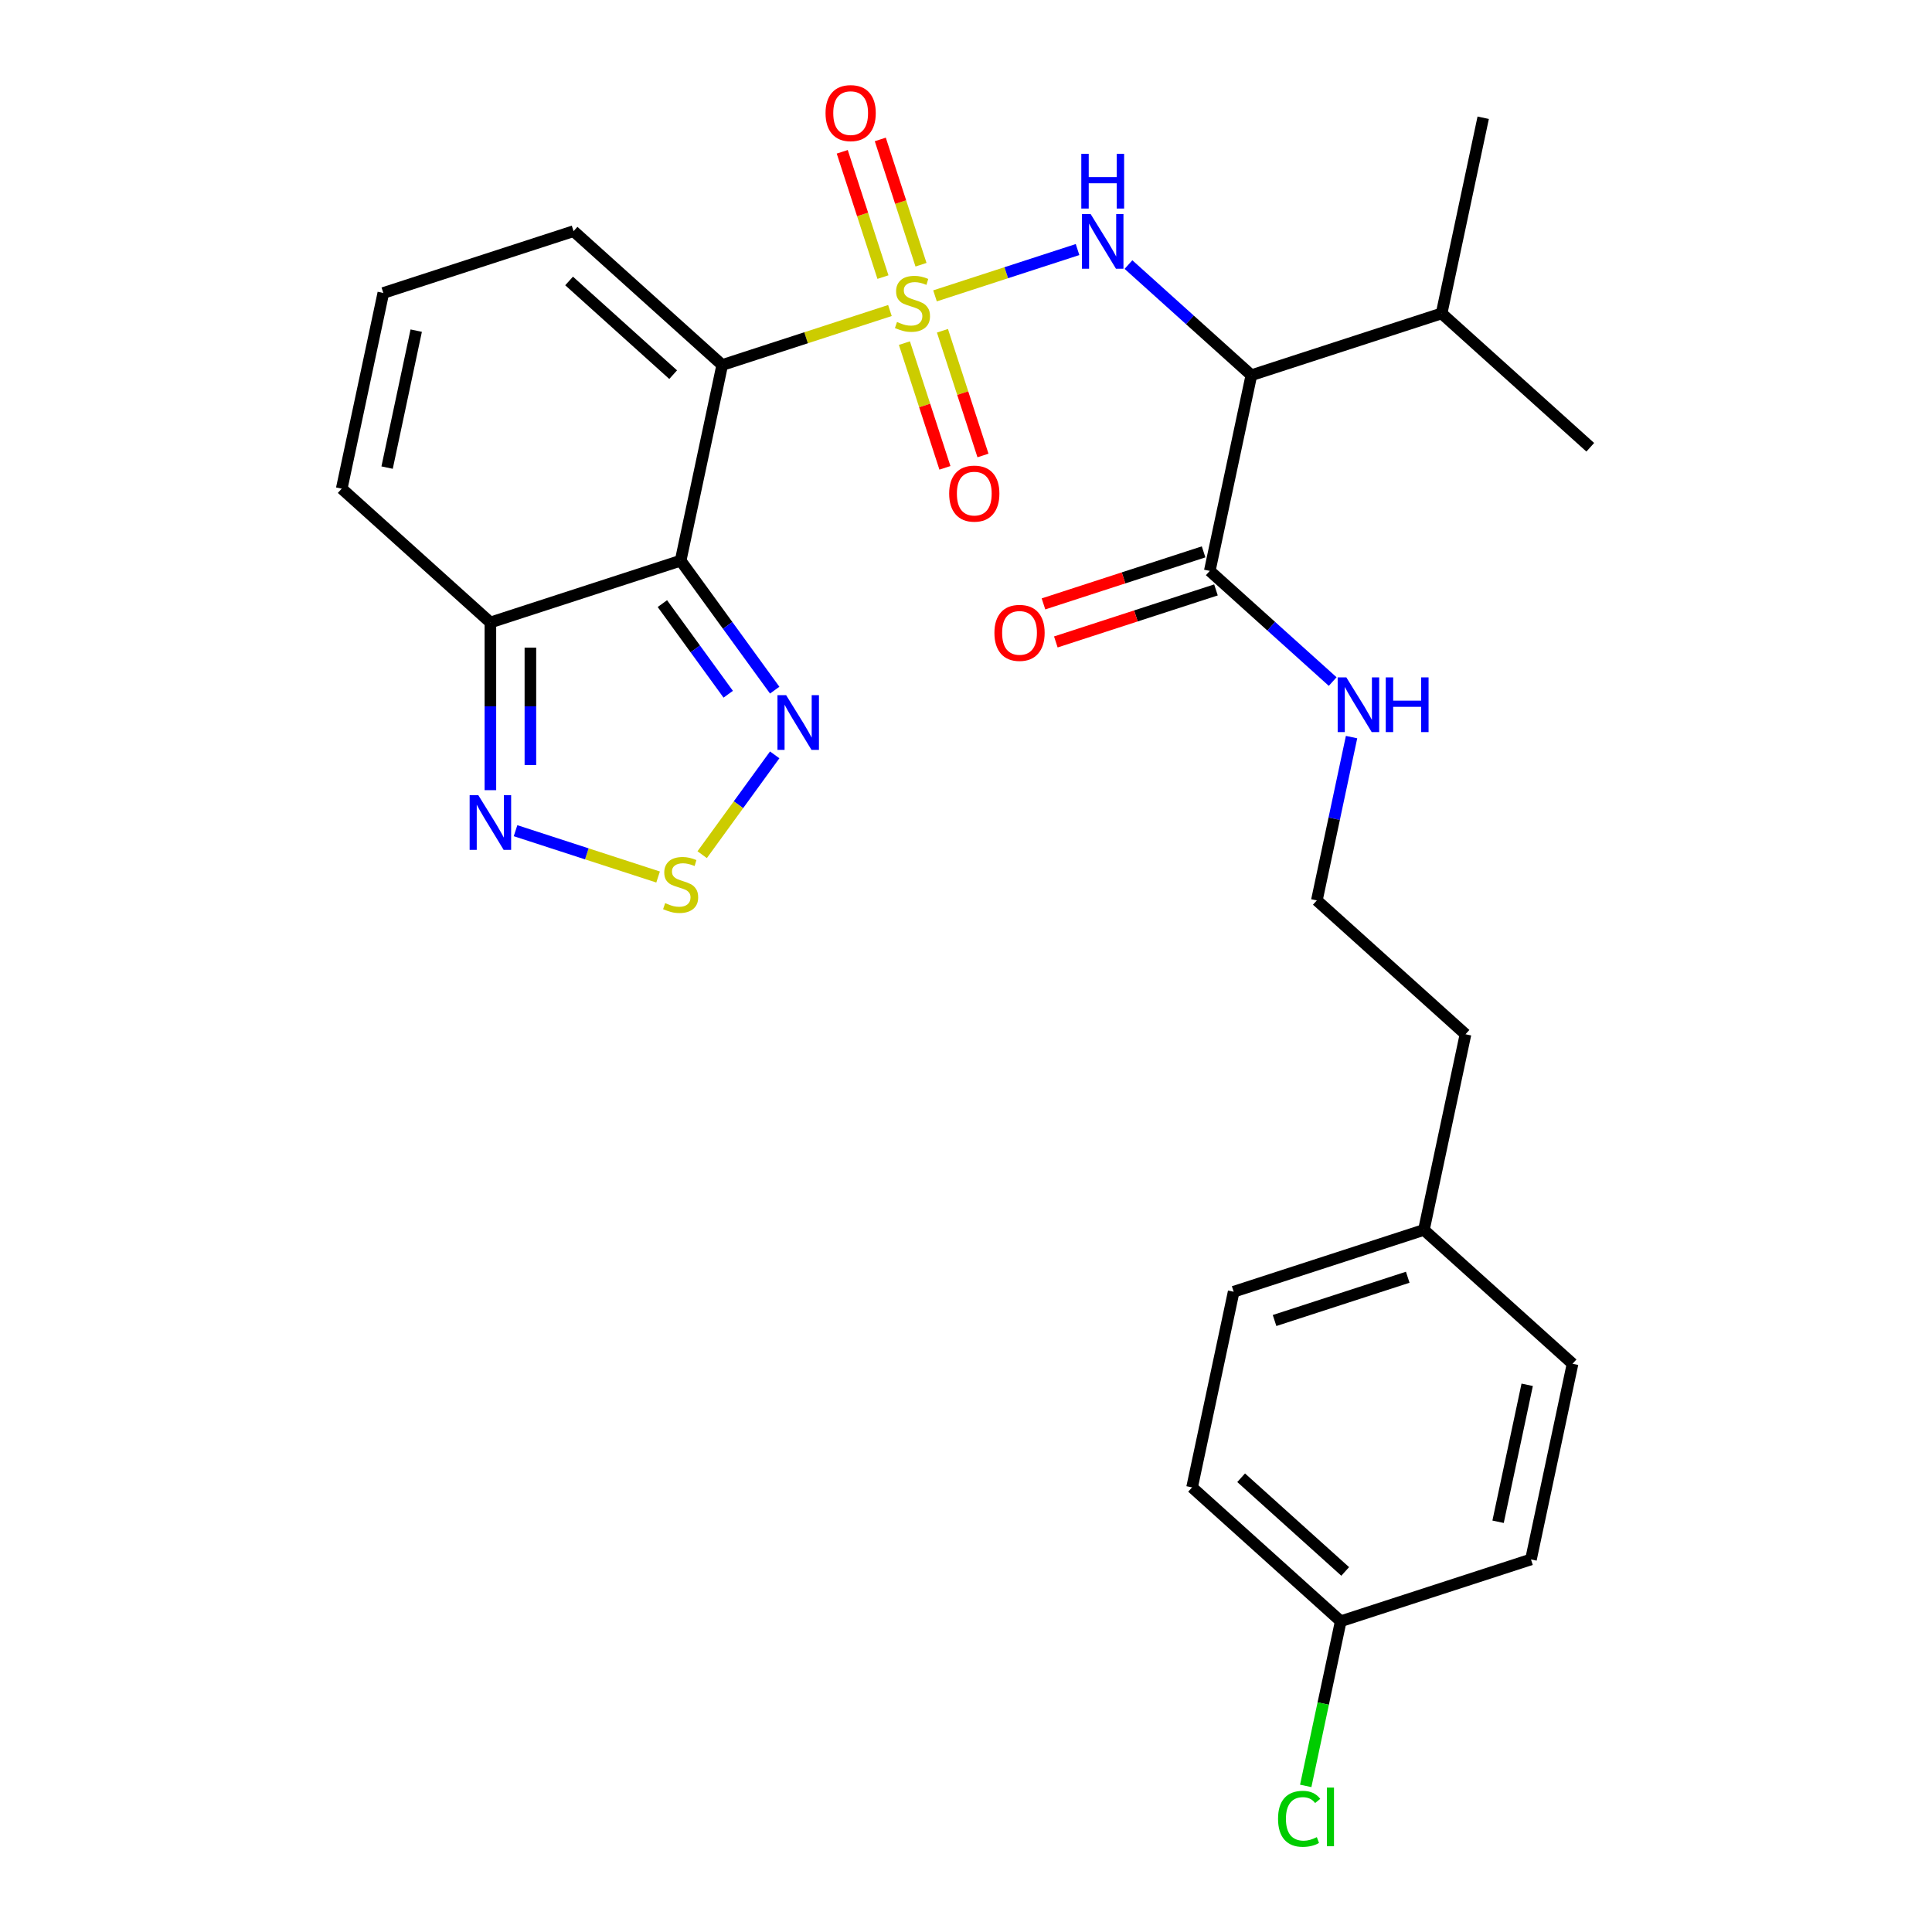<?xml version='1.0' encoding='iso-8859-1'?>
<svg version='1.1' baseProfile='full'
              xmlns='http://www.w3.org/2000/svg'
                      xmlns:rdkit='http://www.rdkit.org/xml'
                      xmlns:xlink='http://www.w3.org/1999/xlink'
                  xml:space='preserve'
width='1000px' height='1000px' viewBox='0 0 1000 1000'>
<!-- END OF HEADER -->
<rect style='opacity:1.0;fill:#FFFFFF;stroke:none' width='1000' height='1000' x='0' y='0'> </rect>
<path class='bond-0' d='M 460.623,160.723 L 417.222,174.825' style='fill:none;fill-rule:evenodd;stroke:#CCCC00;stroke-width:6px;stroke-linecap:butt;stroke-linejoin:miter;stroke-opacity:1' />
<path class='bond-0' d='M 417.222,174.825 L 373.821,188.927' style='fill:none;fill-rule:evenodd;stroke:#000000;stroke-width:6px;stroke-linecap:butt;stroke-linejoin:miter;stroke-opacity:1' />
<path class='bond-2' d='M 483.96,153.141 L 520.85,141.154' style='fill:none;fill-rule:evenodd;stroke:#CCCC00;stroke-width:6px;stroke-linecap:butt;stroke-linejoin:miter;stroke-opacity:1' />
<path class='bond-2' d='M 520.85,141.154 L 557.74,129.168' style='fill:none;fill-rule:evenodd;stroke:#0000FF;stroke-width:6px;stroke-linecap:butt;stroke-linejoin:miter;stroke-opacity:1' />
<path class='bond-9' d='M 476.71,137.024 L 466.174,104.598' style='fill:none;fill-rule:evenodd;stroke:#CCCC00;stroke-width:6px;stroke-linecap:butt;stroke-linejoin:miter;stroke-opacity:1' />
<path class='bond-9' d='M 466.174,104.598 L 455.638,72.171' style='fill:none;fill-rule:evenodd;stroke:#FF0000;stroke-width:6px;stroke-linecap:butt;stroke-linejoin:miter;stroke-opacity:1' />
<path class='bond-9' d='M 457.016,143.423 L 446.48,110.997' style='fill:none;fill-rule:evenodd;stroke:#CCCC00;stroke-width:6px;stroke-linecap:butt;stroke-linejoin:miter;stroke-opacity:1' />
<path class='bond-9' d='M 446.48,110.997 L 435.944,78.57' style='fill:none;fill-rule:evenodd;stroke:#FF0000;stroke-width:6px;stroke-linecap:butt;stroke-linejoin:miter;stroke-opacity:1' />
<path class='bond-10' d='M 468.12,177.6 L 478.608,209.876' style='fill:none;fill-rule:evenodd;stroke:#CCCC00;stroke-width:6px;stroke-linecap:butt;stroke-linejoin:miter;stroke-opacity:1' />
<path class='bond-10' d='M 478.608,209.876 L 489.095,242.153' style='fill:none;fill-rule:evenodd;stroke:#FF0000;stroke-width:6px;stroke-linecap:butt;stroke-linejoin:miter;stroke-opacity:1' />
<path class='bond-10' d='M 487.814,171.201 L 498.302,203.477' style='fill:none;fill-rule:evenodd;stroke:#CCCC00;stroke-width:6px;stroke-linecap:butt;stroke-linejoin:miter;stroke-opacity:1' />
<path class='bond-10' d='M 498.302,203.477 L 508.789,235.754' style='fill:none;fill-rule:evenodd;stroke:#FF0000;stroke-width:6px;stroke-linecap:butt;stroke-linejoin:miter;stroke-opacity:1' />
<path class='bond-1' d='M 373.821,188.927 L 352.294,290.202' style='fill:none;fill-rule:evenodd;stroke:#000000;stroke-width:6px;stroke-linecap:butt;stroke-linejoin:miter;stroke-opacity:1' />
<path class='bond-11' d='M 373.821,188.927 L 296.877,119.646' style='fill:none;fill-rule:evenodd;stroke:#000000;stroke-width:6px;stroke-linecap:butt;stroke-linejoin:miter;stroke-opacity:1' />
<path class='bond-11' d='M 348.423,193.924 L 294.563,145.427' style='fill:none;fill-rule:evenodd;stroke:#000000;stroke-width:6px;stroke-linecap:butt;stroke-linejoin:miter;stroke-opacity:1' />
<path class='bond-4' d='M 352.294,290.202 L 376.639,323.71' style='fill:none;fill-rule:evenodd;stroke:#000000;stroke-width:6px;stroke-linecap:butt;stroke-linejoin:miter;stroke-opacity:1' />
<path class='bond-4' d='M 376.639,323.71 L 400.984,357.218' style='fill:none;fill-rule:evenodd;stroke:#0000FF;stroke-width:6px;stroke-linecap:butt;stroke-linejoin:miter;stroke-opacity:1' />
<path class='bond-4' d='M 342.845,312.426 L 359.886,335.882' style='fill:none;fill-rule:evenodd;stroke:#000000;stroke-width:6px;stroke-linecap:butt;stroke-linejoin:miter;stroke-opacity:1' />
<path class='bond-4' d='M 359.886,335.882 L 376.928,359.337' style='fill:none;fill-rule:evenodd;stroke:#0000FF;stroke-width:6px;stroke-linecap:butt;stroke-linejoin:miter;stroke-opacity:1' />
<path class='bond-6' d='M 352.294,290.202 L 253.824,322.197' style='fill:none;fill-rule:evenodd;stroke:#000000;stroke-width:6px;stroke-linecap:butt;stroke-linejoin:miter;stroke-opacity:1' />
<path class='bond-3' d='M 584.09,136.938 L 615.898,165.578' style='fill:none;fill-rule:evenodd;stroke:#0000FF;stroke-width:6px;stroke-linecap:butt;stroke-linejoin:miter;stroke-opacity:1' />
<path class='bond-3' d='M 615.898,165.578 L 647.706,194.217' style='fill:none;fill-rule:evenodd;stroke:#000000;stroke-width:6px;stroke-linecap:butt;stroke-linejoin:miter;stroke-opacity:1' />
<path class='bond-8' d='M 647.706,194.217 L 626.179,295.493' style='fill:none;fill-rule:evenodd;stroke:#000000;stroke-width:6px;stroke-linecap:butt;stroke-linejoin:miter;stroke-opacity:1' />
<path class='bond-16' d='M 647.706,194.217 L 746.176,162.222' style='fill:none;fill-rule:evenodd;stroke:#000000;stroke-width:6px;stroke-linecap:butt;stroke-linejoin:miter;stroke-opacity:1' />
<path class='bond-5' d='M 400.984,390.715 L 382.215,416.548' style='fill:none;fill-rule:evenodd;stroke:#0000FF;stroke-width:6px;stroke-linecap:butt;stroke-linejoin:miter;stroke-opacity:1' />
<path class='bond-5' d='M 382.215,416.548 L 363.445,442.382' style='fill:none;fill-rule:evenodd;stroke:#CCCC00;stroke-width:6px;stroke-linecap:butt;stroke-linejoin:miter;stroke-opacity:1' />
<path class='bond-29' d='M 340.626,453.939 L 303.736,441.953' style='fill:none;fill-rule:evenodd;stroke:#CCCC00;stroke-width:6px;stroke-linecap:butt;stroke-linejoin:miter;stroke-opacity:1' />
<path class='bond-29' d='M 303.736,441.953 L 266.846,429.966' style='fill:none;fill-rule:evenodd;stroke:#0000FF;stroke-width:6px;stroke-linecap:butt;stroke-linejoin:miter;stroke-opacity:1' />
<path class='bond-7' d='M 253.824,322.197 L 253.824,365.592' style='fill:none;fill-rule:evenodd;stroke:#000000;stroke-width:6px;stroke-linecap:butt;stroke-linejoin:miter;stroke-opacity:1' />
<path class='bond-7' d='M 253.824,365.592 L 253.824,408.987' style='fill:none;fill-rule:evenodd;stroke:#0000FF;stroke-width:6px;stroke-linecap:butt;stroke-linejoin:miter;stroke-opacity:1' />
<path class='bond-7' d='M 274.532,335.216 L 274.532,365.592' style='fill:none;fill-rule:evenodd;stroke:#000000;stroke-width:6px;stroke-linecap:butt;stroke-linejoin:miter;stroke-opacity:1' />
<path class='bond-7' d='M 274.532,365.592 L 274.532,395.968' style='fill:none;fill-rule:evenodd;stroke:#0000FF;stroke-width:6px;stroke-linecap:butt;stroke-linejoin:miter;stroke-opacity:1' />
<path class='bond-28' d='M 253.824,322.197 L 176.88,252.917' style='fill:none;fill-rule:evenodd;stroke:#000000;stroke-width:6px;stroke-linecap:butt;stroke-linejoin:miter;stroke-opacity:1' />
<path class='bond-14' d='M 622.979,285.646 L 581.538,299.111' style='fill:none;fill-rule:evenodd;stroke:#000000;stroke-width:6px;stroke-linecap:butt;stroke-linejoin:miter;stroke-opacity:1' />
<path class='bond-14' d='M 581.538,299.111 L 540.097,312.576' style='fill:none;fill-rule:evenodd;stroke:#FF0000;stroke-width:6px;stroke-linecap:butt;stroke-linejoin:miter;stroke-opacity:1' />
<path class='bond-14' d='M 629.378,305.34 L 587.937,318.805' style='fill:none;fill-rule:evenodd;stroke:#000000;stroke-width:6px;stroke-linecap:butt;stroke-linejoin:miter;stroke-opacity:1' />
<path class='bond-14' d='M 587.937,318.805 L 546.496,332.27' style='fill:none;fill-rule:evenodd;stroke:#FF0000;stroke-width:6px;stroke-linecap:butt;stroke-linejoin:miter;stroke-opacity:1' />
<path class='bond-15' d='M 626.179,295.493 L 657.987,324.132' style='fill:none;fill-rule:evenodd;stroke:#000000;stroke-width:6px;stroke-linecap:butt;stroke-linejoin:miter;stroke-opacity:1' />
<path class='bond-15' d='M 657.987,324.132 L 689.794,352.772' style='fill:none;fill-rule:evenodd;stroke:#0000FF;stroke-width:6px;stroke-linecap:butt;stroke-linejoin:miter;stroke-opacity:1' />
<path class='bond-12' d='M 296.877,119.646 L 198.407,151.641' style='fill:none;fill-rule:evenodd;stroke:#000000;stroke-width:6px;stroke-linecap:butt;stroke-linejoin:miter;stroke-opacity:1' />
<path class='bond-13' d='M 198.407,151.641 L 176.88,252.917' style='fill:none;fill-rule:evenodd;stroke:#000000;stroke-width:6px;stroke-linecap:butt;stroke-linejoin:miter;stroke-opacity:1' />
<path class='bond-13' d='M 215.433,171.138 L 200.364,242.031' style='fill:none;fill-rule:evenodd;stroke:#000000;stroke-width:6px;stroke-linecap:butt;stroke-linejoin:miter;stroke-opacity:1' />
<path class='bond-24' d='M 699.563,381.522 L 690.579,423.785' style='fill:none;fill-rule:evenodd;stroke:#0000FF;stroke-width:6px;stroke-linecap:butt;stroke-linejoin:miter;stroke-opacity:1' />
<path class='bond-24' d='M 690.579,423.785 L 681.596,466.048' style='fill:none;fill-rule:evenodd;stroke:#000000;stroke-width:6px;stroke-linecap:butt;stroke-linejoin:miter;stroke-opacity:1' />
<path class='bond-26' d='M 746.176,162.222 L 823.12,231.503' style='fill:none;fill-rule:evenodd;stroke:#000000;stroke-width:6px;stroke-linecap:butt;stroke-linejoin:miter;stroke-opacity:1' />
<path class='bond-27' d='M 746.176,162.222 L 767.703,60.947' style='fill:none;fill-rule:evenodd;stroke:#000000;stroke-width:6px;stroke-linecap:butt;stroke-linejoin:miter;stroke-opacity:1' />
<path class='bond-17' d='M 693.959,839.155 L 617.016,769.875' style='fill:none;fill-rule:evenodd;stroke:#000000;stroke-width:6px;stroke-linecap:butt;stroke-linejoin:miter;stroke-opacity:1' />
<path class='bond-17' d='M 696.274,813.374 L 642.413,764.878' style='fill:none;fill-rule:evenodd;stroke:#000000;stroke-width:6px;stroke-linecap:butt;stroke-linejoin:miter;stroke-opacity:1' />
<path class='bond-19' d='M 693.959,839.155 L 684.901,881.768' style='fill:none;fill-rule:evenodd;stroke:#000000;stroke-width:6px;stroke-linecap:butt;stroke-linejoin:miter;stroke-opacity:1' />
<path class='bond-19' d='M 684.901,881.768 L 675.844,924.382' style='fill:none;fill-rule:evenodd;stroke:#00CC00;stroke-width:6px;stroke-linecap:butt;stroke-linejoin:miter;stroke-opacity:1' />
<path class='bond-30' d='M 693.959,839.155 L 792.43,807.16' style='fill:none;fill-rule:evenodd;stroke:#000000;stroke-width:6px;stroke-linecap:butt;stroke-linejoin:miter;stroke-opacity:1' />
<path class='bond-18' d='M 737.013,636.604 L 758.54,535.329' style='fill:none;fill-rule:evenodd;stroke:#000000;stroke-width:6px;stroke-linecap:butt;stroke-linejoin:miter;stroke-opacity:1' />
<path class='bond-22' d='M 737.013,636.604 L 813.956,705.885' style='fill:none;fill-rule:evenodd;stroke:#000000;stroke-width:6px;stroke-linecap:butt;stroke-linejoin:miter;stroke-opacity:1' />
<path class='bond-23' d='M 737.013,636.604 L 638.542,668.599' style='fill:none;fill-rule:evenodd;stroke:#000000;stroke-width:6px;stroke-linecap:butt;stroke-linejoin:miter;stroke-opacity:1' />
<path class='bond-23' d='M 728.641,661.098 L 659.712,683.494' style='fill:none;fill-rule:evenodd;stroke:#000000;stroke-width:6px;stroke-linecap:butt;stroke-linejoin:miter;stroke-opacity:1' />
<path class='bond-20' d='M 617.016,769.875 L 638.542,668.599' style='fill:none;fill-rule:evenodd;stroke:#000000;stroke-width:6px;stroke-linecap:butt;stroke-linejoin:miter;stroke-opacity:1' />
<path class='bond-21' d='M 792.43,807.16 L 813.956,705.885' style='fill:none;fill-rule:evenodd;stroke:#000000;stroke-width:6px;stroke-linecap:butt;stroke-linejoin:miter;stroke-opacity:1' />
<path class='bond-21' d='M 775.404,787.663 L 790.472,716.771' style='fill:none;fill-rule:evenodd;stroke:#000000;stroke-width:6px;stroke-linecap:butt;stroke-linejoin:miter;stroke-opacity:1' />
<path class='bond-25' d='M 681.596,466.048 L 758.54,535.329' style='fill:none;fill-rule:evenodd;stroke:#000000;stroke-width:6px;stroke-linecap:butt;stroke-linejoin:miter;stroke-opacity:1' />
<path  class='atom-0' d='M 464.292 166.652
Q 464.612 166.772, 465.932 167.332
Q 467.252 167.892, 468.692 168.252
Q 470.172 168.572, 471.612 168.572
Q 474.292 168.572, 475.852 167.292
Q 477.412 165.972, 477.412 163.692
Q 477.412 162.132, 476.612 161.172
Q 475.852 160.212, 474.652 159.692
Q 473.452 159.172, 471.452 158.572
Q 468.932 157.812, 467.412 157.092
Q 465.932 156.372, 464.852 154.852
Q 463.812 153.332, 463.812 150.772
Q 463.812 147.212, 466.212 145.012
Q 468.652 142.812, 473.452 142.812
Q 476.732 142.812, 480.452 144.372
L 479.532 147.452
Q 476.132 146.052, 473.572 146.052
Q 470.812 146.052, 469.292 147.212
Q 467.772 148.332, 467.812 150.292
Q 467.812 151.812, 468.572 152.732
Q 469.372 153.652, 470.492 154.172
Q 471.652 154.692, 473.572 155.292
Q 476.132 156.092, 477.652 156.892
Q 479.172 157.692, 480.252 159.332
Q 481.372 160.932, 481.372 163.692
Q 481.372 167.612, 478.732 169.732
Q 476.132 171.812, 471.772 171.812
Q 469.252 171.812, 467.332 171.252
Q 465.452 170.732, 463.212 169.812
L 464.292 166.652
' fill='#CCCC00'/>
<path  class='atom-3' d='M 564.502 110.777
L 573.782 125.777
Q 574.702 127.257, 576.182 129.937
Q 577.662 132.617, 577.742 132.777
L 577.742 110.777
L 581.502 110.777
L 581.502 139.097
L 577.622 139.097
L 567.662 122.697
Q 566.502 120.777, 565.262 118.577
Q 564.062 116.377, 563.702 115.697
L 563.702 139.097
L 560.022 139.097
L 560.022 110.777
L 564.502 110.777
' fill='#0000FF'/>
<path  class='atom-3' d='M 559.682 79.625
L 563.522 79.625
L 563.522 91.665
L 578.002 91.665
L 578.002 79.625
L 581.842 79.625
L 581.842 107.945
L 578.002 107.945
L 578.002 94.865
L 563.522 94.865
L 563.522 107.945
L 559.682 107.945
L 559.682 79.625
' fill='#0000FF'/>
<path  class='atom-5' d='M 406.892 359.806
L 416.172 374.806
Q 417.092 376.286, 418.572 378.966
Q 420.052 381.646, 420.132 381.806
L 420.132 359.806
L 423.892 359.806
L 423.892 388.126
L 420.012 388.126
L 410.052 371.726
Q 408.892 369.806, 407.652 367.606
Q 406.452 365.406, 406.092 364.726
L 406.092 388.126
L 402.412 388.126
L 402.412 359.806
L 406.892 359.806
' fill='#0000FF'/>
<path  class='atom-6' d='M 344.294 467.45
Q 344.614 467.57, 345.934 468.13
Q 347.254 468.69, 348.694 469.05
Q 350.174 469.37, 351.614 469.37
Q 354.294 469.37, 355.854 468.09
Q 357.414 466.77, 357.414 464.49
Q 357.414 462.93, 356.614 461.97
Q 355.854 461.01, 354.654 460.49
Q 353.454 459.97, 351.454 459.37
Q 348.934 458.61, 347.414 457.89
Q 345.934 457.17, 344.854 455.65
Q 343.814 454.13, 343.814 451.57
Q 343.814 448.01, 346.214 445.81
Q 348.654 443.61, 353.454 443.61
Q 356.734 443.61, 360.454 445.17
L 359.534 448.25
Q 356.134 446.85, 353.574 446.85
Q 350.814 446.85, 349.294 448.01
Q 347.774 449.13, 347.814 451.09
Q 347.814 452.61, 348.574 453.53
Q 349.374 454.45, 350.494 454.97
Q 351.654 455.49, 353.574 456.09
Q 356.134 456.89, 357.654 457.69
Q 359.174 458.49, 360.254 460.13
Q 361.374 461.73, 361.374 464.49
Q 361.374 468.41, 358.734 470.53
Q 356.134 472.61, 351.774 472.61
Q 349.254 472.61, 347.334 472.05
Q 345.454 471.53, 343.214 470.61
L 344.294 467.45
' fill='#CCCC00'/>
<path  class='atom-8' d='M 247.564 411.575
L 256.844 426.575
Q 257.764 428.055, 259.244 430.735
Q 260.724 433.415, 260.804 433.575
L 260.804 411.575
L 264.564 411.575
L 264.564 439.895
L 260.684 439.895
L 250.724 423.495
Q 249.564 421.575, 248.324 419.375
Q 247.124 417.175, 246.764 416.495
L 246.764 439.895
L 243.084 439.895
L 243.084 411.575
L 247.564 411.575
' fill='#0000FF'/>
<path  class='atom-10' d='M 427.297 58.541
Q 427.297 51.742, 430.657 47.941
Q 434.017 44.142, 440.297 44.142
Q 446.577 44.142, 449.937 47.941
Q 453.297 51.742, 453.297 58.541
Q 453.297 65.421, 449.897 69.341
Q 446.497 73.222, 440.297 73.222
Q 434.057 73.222, 430.657 69.341
Q 427.297 65.462, 427.297 58.541
M 440.297 70.022
Q 444.617 70.022, 446.937 67.141
Q 449.297 64.222, 449.297 58.541
Q 449.297 52.981, 446.937 50.181
Q 444.617 47.342, 440.297 47.342
Q 435.977 47.342, 433.617 50.142
Q 431.297 52.941, 431.297 58.541
Q 431.297 64.261, 433.617 67.141
Q 435.977 70.022, 440.297 70.022
' fill='#FF0000'/>
<path  class='atom-11' d='M 491.287 255.482
Q 491.287 248.682, 494.647 244.882
Q 498.007 241.082, 504.287 241.082
Q 510.567 241.082, 513.927 244.882
Q 517.287 248.682, 517.287 255.482
Q 517.287 262.362, 513.887 266.282
Q 510.487 270.162, 504.287 270.162
Q 498.047 270.162, 494.647 266.282
Q 491.287 262.402, 491.287 255.482
M 504.287 266.962
Q 508.607 266.962, 510.927 264.082
Q 513.287 261.162, 513.287 255.482
Q 513.287 249.922, 510.927 247.122
Q 508.607 244.282, 504.287 244.282
Q 499.967 244.282, 497.607 247.082
Q 495.287 249.882, 495.287 255.482
Q 495.287 261.202, 497.607 264.082
Q 499.967 266.962, 504.287 266.962
' fill='#FF0000'/>
<path  class='atom-15' d='M 514.708 327.568
Q 514.708 320.768, 518.068 316.968
Q 521.428 313.168, 527.708 313.168
Q 533.988 313.168, 537.348 316.968
Q 540.708 320.768, 540.708 327.568
Q 540.708 334.448, 537.308 338.368
Q 533.908 342.248, 527.708 342.248
Q 521.468 342.248, 518.068 338.368
Q 514.708 334.488, 514.708 327.568
M 527.708 339.048
Q 532.028 339.048, 534.348 336.168
Q 536.708 333.248, 536.708 327.568
Q 536.708 322.008, 534.348 319.208
Q 532.028 316.368, 527.708 316.368
Q 523.388 316.368, 521.028 319.168
Q 518.708 321.968, 518.708 327.568
Q 518.708 333.288, 521.028 336.168
Q 523.388 339.048, 527.708 339.048
' fill='#FF0000'/>
<path  class='atom-16' d='M 696.863 350.613
L 706.143 365.613
Q 707.063 367.093, 708.543 369.773
Q 710.023 372.453, 710.103 372.613
L 710.103 350.613
L 713.863 350.613
L 713.863 378.933
L 709.983 378.933
L 700.023 362.533
Q 698.863 360.613, 697.623 358.413
Q 696.423 356.213, 696.063 355.533
L 696.063 378.933
L 692.383 378.933
L 692.383 350.613
L 696.863 350.613
' fill='#0000FF'/>
<path  class='atom-16' d='M 717.263 350.613
L 721.103 350.613
L 721.103 362.653
L 735.583 362.653
L 735.583 350.613
L 739.423 350.613
L 739.423 378.933
L 735.583 378.933
L 735.583 365.853
L 721.103 365.853
L 721.103 378.933
L 717.263 378.933
L 717.263 350.613
' fill='#0000FF'/>
<path  class='atom-20' d='M 661.513 941.41
Q 661.513 934.37, 664.793 930.69
Q 668.113 926.97, 674.393 926.97
Q 680.233 926.97, 683.353 931.09
L 680.713 933.25
Q 678.433 930.25, 674.393 930.25
Q 670.113 930.25, 667.833 933.13
Q 665.593 935.97, 665.593 941.41
Q 665.593 947.01, 667.913 949.89
Q 670.273 952.77, 674.833 952.77
Q 677.953 952.77, 681.593 950.89
L 682.713 953.89
Q 681.233 954.85, 678.993 955.41
Q 676.753 955.97, 674.273 955.97
Q 668.113 955.97, 664.793 952.21
Q 661.513 948.45, 661.513 941.41
' fill='#00CC00'/>
<path  class='atom-20' d='M 686.793 925.25
L 690.473 925.25
L 690.473 955.61
L 686.793 955.61
L 686.793 925.25
' fill='#00CC00'/>
</svg>
